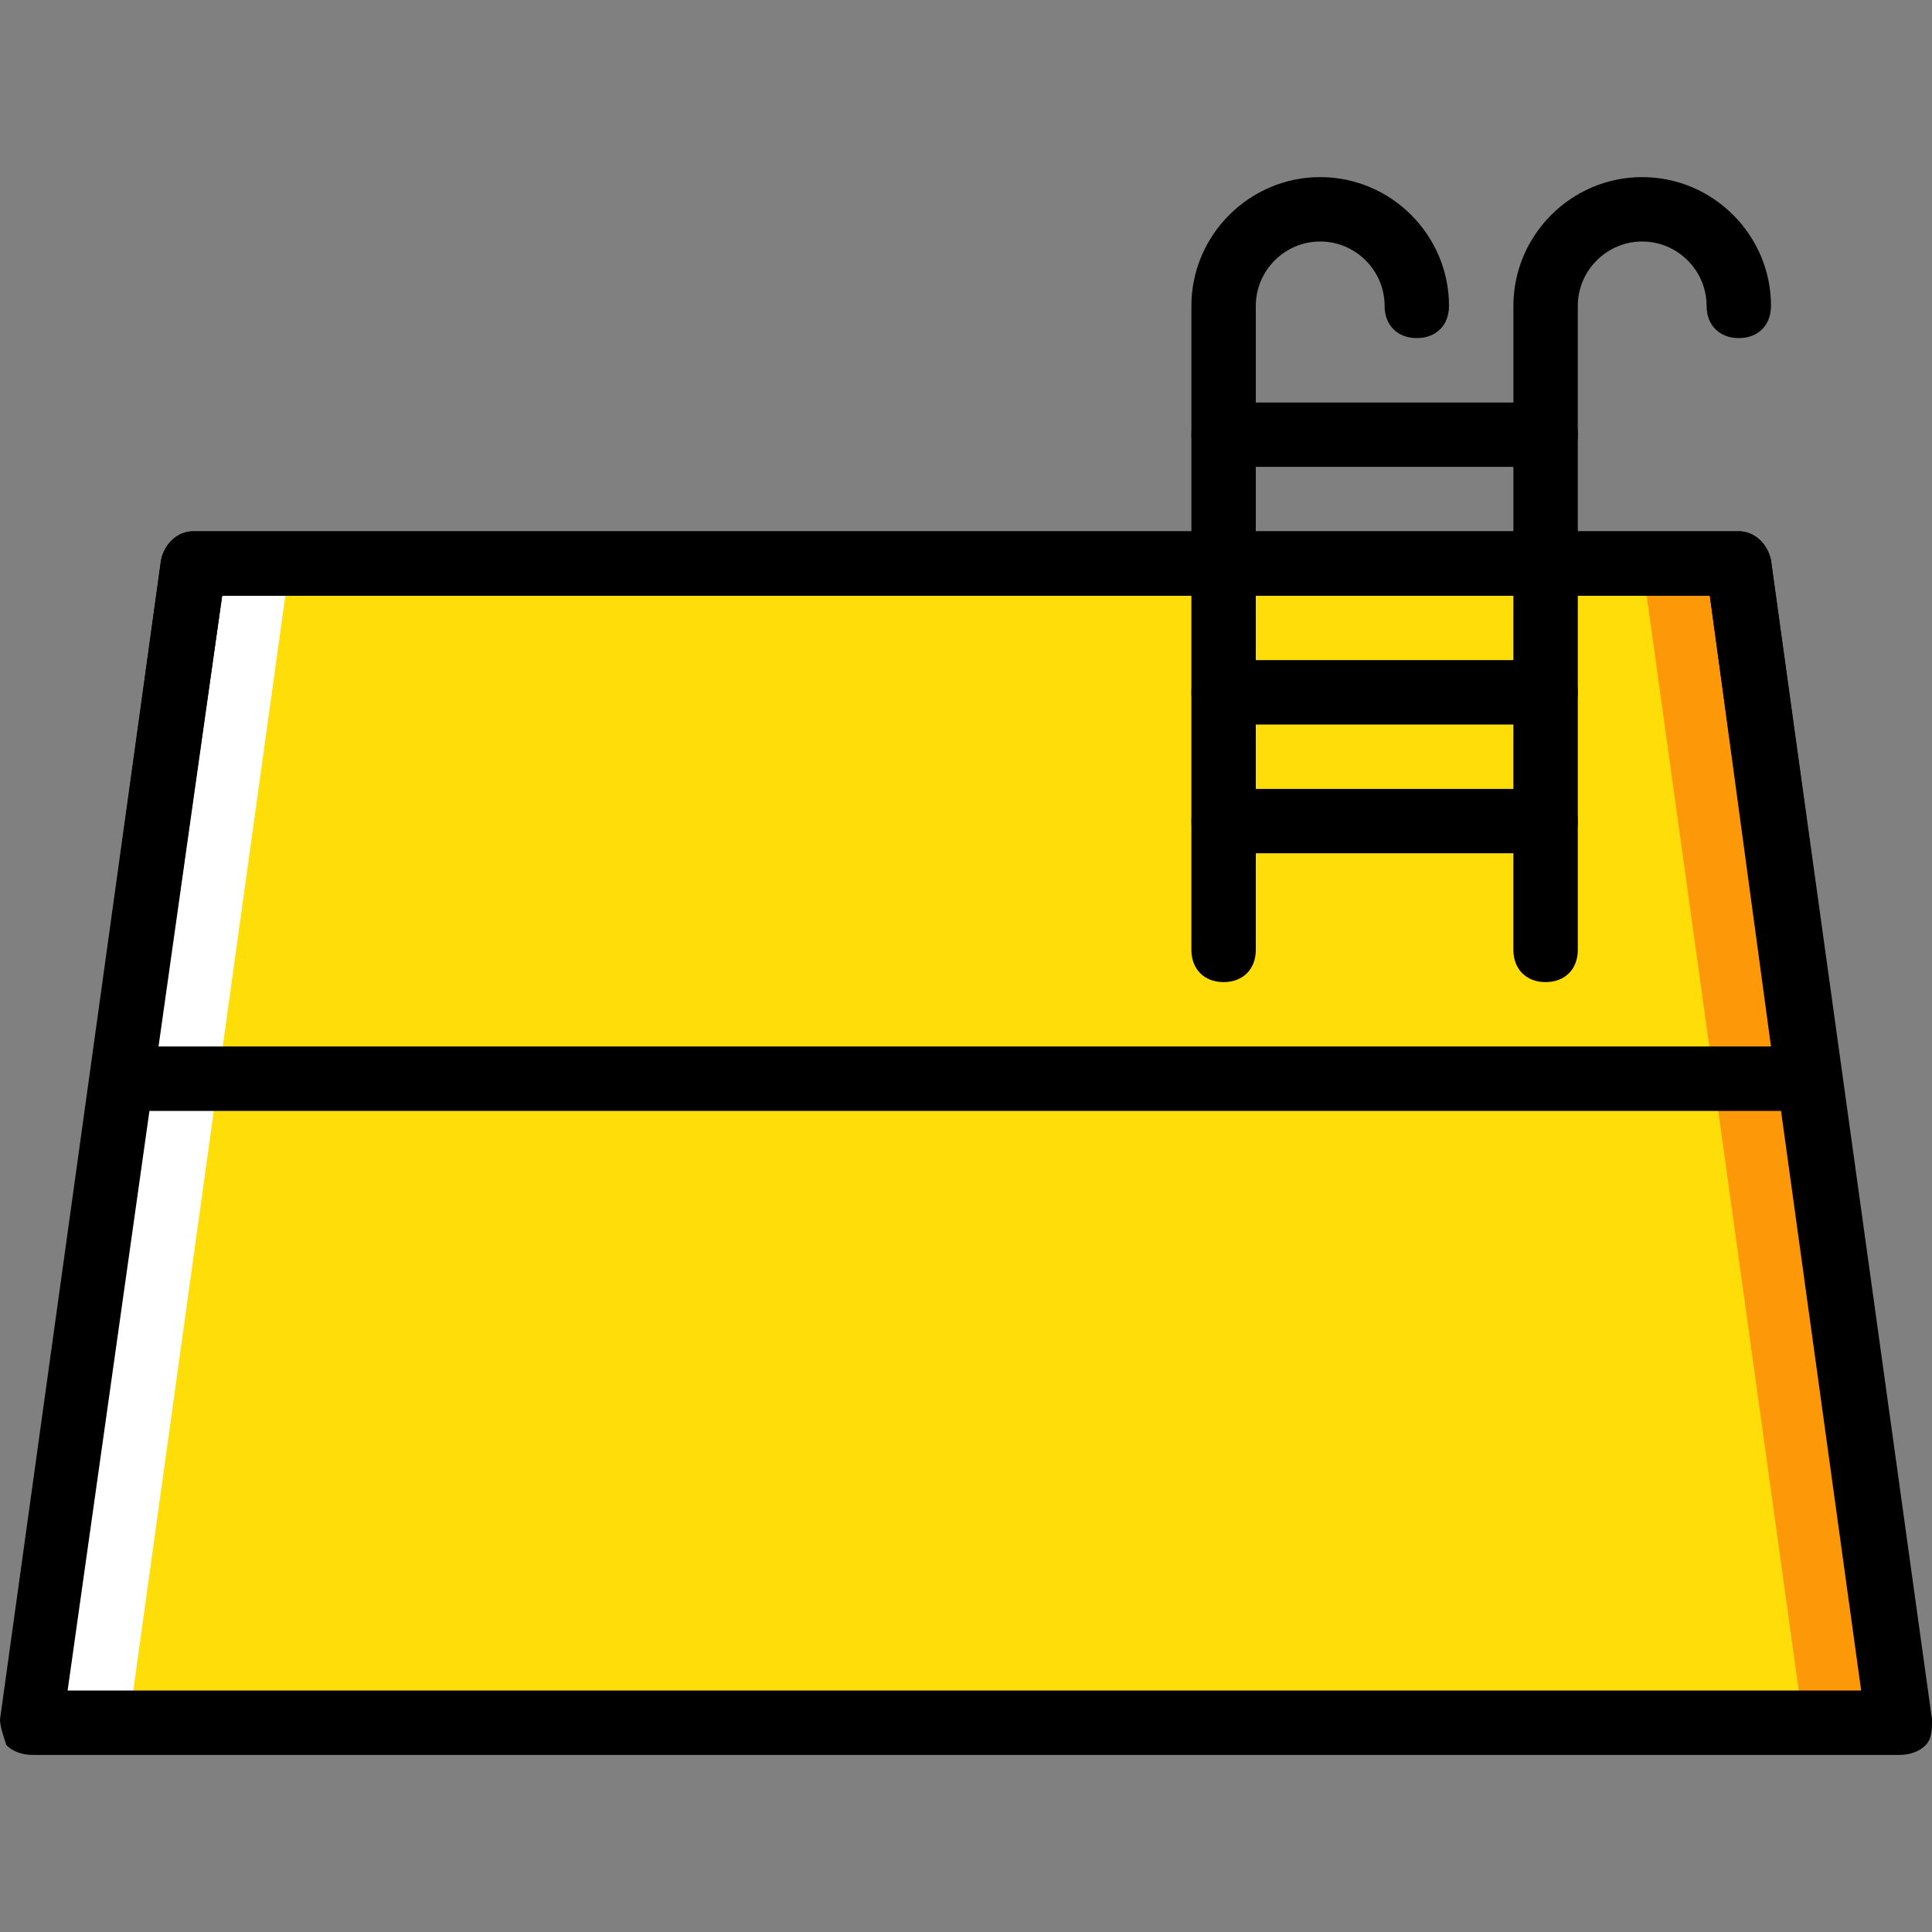 <?xml version="1.0" encoding="iso-8859-1"?>
<!-- Generator: Adobe Illustrator 19.0.0, SVG Export Plug-In . SVG Version: 6.00 Build 0)  -->
<svg version="1.1" id="Layer_1" xmlns="http://www.w3.org/2000/svg" xmlns:xlink="http://www.w3.org/1999/xlink" x="0px" y="0px"
	 viewBox="0 0 512 512" style="enable-background:new 0 0 512 512;" xml:space="preserve">
<rect x="0" y="0" width="512" height="512" fill="#808080" stroke="none"/>
<g transform="translate(1 1)">
	<polygon style="fill:#FD9808;" points="502.467,455.533 178.2,455.533 220.867,148.333 459.8,148.333 	"/>
	<polygon style="fill:#FFFFFF;" points="331.8,455.533 7.533,455.533 50.2,148.333 289.133,148.333 	"/>
	<polygon style="fill:#FFDD09;" points="476.867,455.533 33.133,455.533 75.8,148.333 434.2,148.333 	"/>
	<path d="M502.467,464.067H7.533c-2.56,0-5.12-0.853-6.827-2.56C-0.147,458.947-1,456.387-1,454.68l42.667-307.2
		c0.853-4.267,4.267-7.68,8.533-7.68h409.6c4.267,0,7.68,3.413,8.533,7.68L511,454.68c0,2.56,0,5.12-1.707,6.827
		C507.587,463.213,505.027,464.067,502.467,464.067z M16.92,447h475.307L452.12,156.867H57.88L16.92,447z"/>
	<path d="M408.6,259.267c-5.12,0-8.533-3.413-8.533-8.533V80.067c0-18.773,15.36-34.133,34.133-34.133
		c18.773,0,34.133,15.36,34.133,34.133c0,5.12-3.413,8.533-8.533,8.533s-8.533-3.413-8.533-8.533c0-9.387-7.68-17.067-17.067-17.067
		s-17.067,7.68-17.067,17.067v170.667C417.133,255.853,413.72,259.267,408.6,259.267z"/>
	<path d="M323.267,259.267c-5.12,0-8.533-3.413-8.533-8.533V80.067c0-18.773,15.36-34.133,34.133-34.133
		c18.773,0,34.133,15.36,34.133,34.133c0,5.12-3.413,8.533-8.533,8.533c-5.12,0-8.533-3.413-8.533-8.533
		c0-9.387-7.68-17.067-17.067-17.067c-9.387,0-17.067,7.68-17.067,17.067v170.667C331.8,255.853,328.387,259.267,323.267,259.267z"
		/>
	<path d="M408.6,122.733h-85.333c-5.12,0-8.533-3.413-8.533-8.533c0-5.12,3.413-8.533,8.533-8.533H408.6
		c5.12,0,8.533,3.413,8.533,8.533C417.133,119.32,413.72,122.733,408.6,122.733z"/>
	<path d="M408.6,191h-85.333c-5.12,0-8.533-3.413-8.533-8.533c0-5.12,3.413-8.533,8.533-8.533H408.6c5.12,0,8.533,3.413,8.533,8.533
		C417.133,187.587,413.72,191,408.6,191z"/>
	<path d="M408.6,225.133h-85.333c-5.12,0-8.533-3.413-8.533-8.533c0-5.12,3.413-8.533,8.533-8.533H408.6
		c5.12,0,8.533,3.413,8.533,8.533C417.133,221.72,413.72,225.133,408.6,225.133z"/>
	<path d="M478.573,293.4H31.427c-2.56,0-5.12-0.853-6.827-2.56c-1.707-1.707-2.56-4.267-1.707-6.827L41.667,147.48
		c0.853-4.267,4.267-7.68,8.533-7.68h409.6c4.267,0,7.68,3.413,8.533,7.68l18.773,136.533c0,2.56,0,5.12-1.707,6.827
		C483.693,292.547,481.133,293.4,478.573,293.4z M40.813,276.333h427.52L452.12,156.867H57.88L40.813,276.333z"/>
</g>
<g>
</g>
<g>
</g>
<g>
</g>
<g>
</g>
<g>
</g>
<g>
</g>
<g>
</g>
<g>
</g>
<g>
</g>
<g>
</g>
<g>
</g>
<g>
</g>
<g>
</g>
<g>
</g>
<g>
</g>
</svg>
